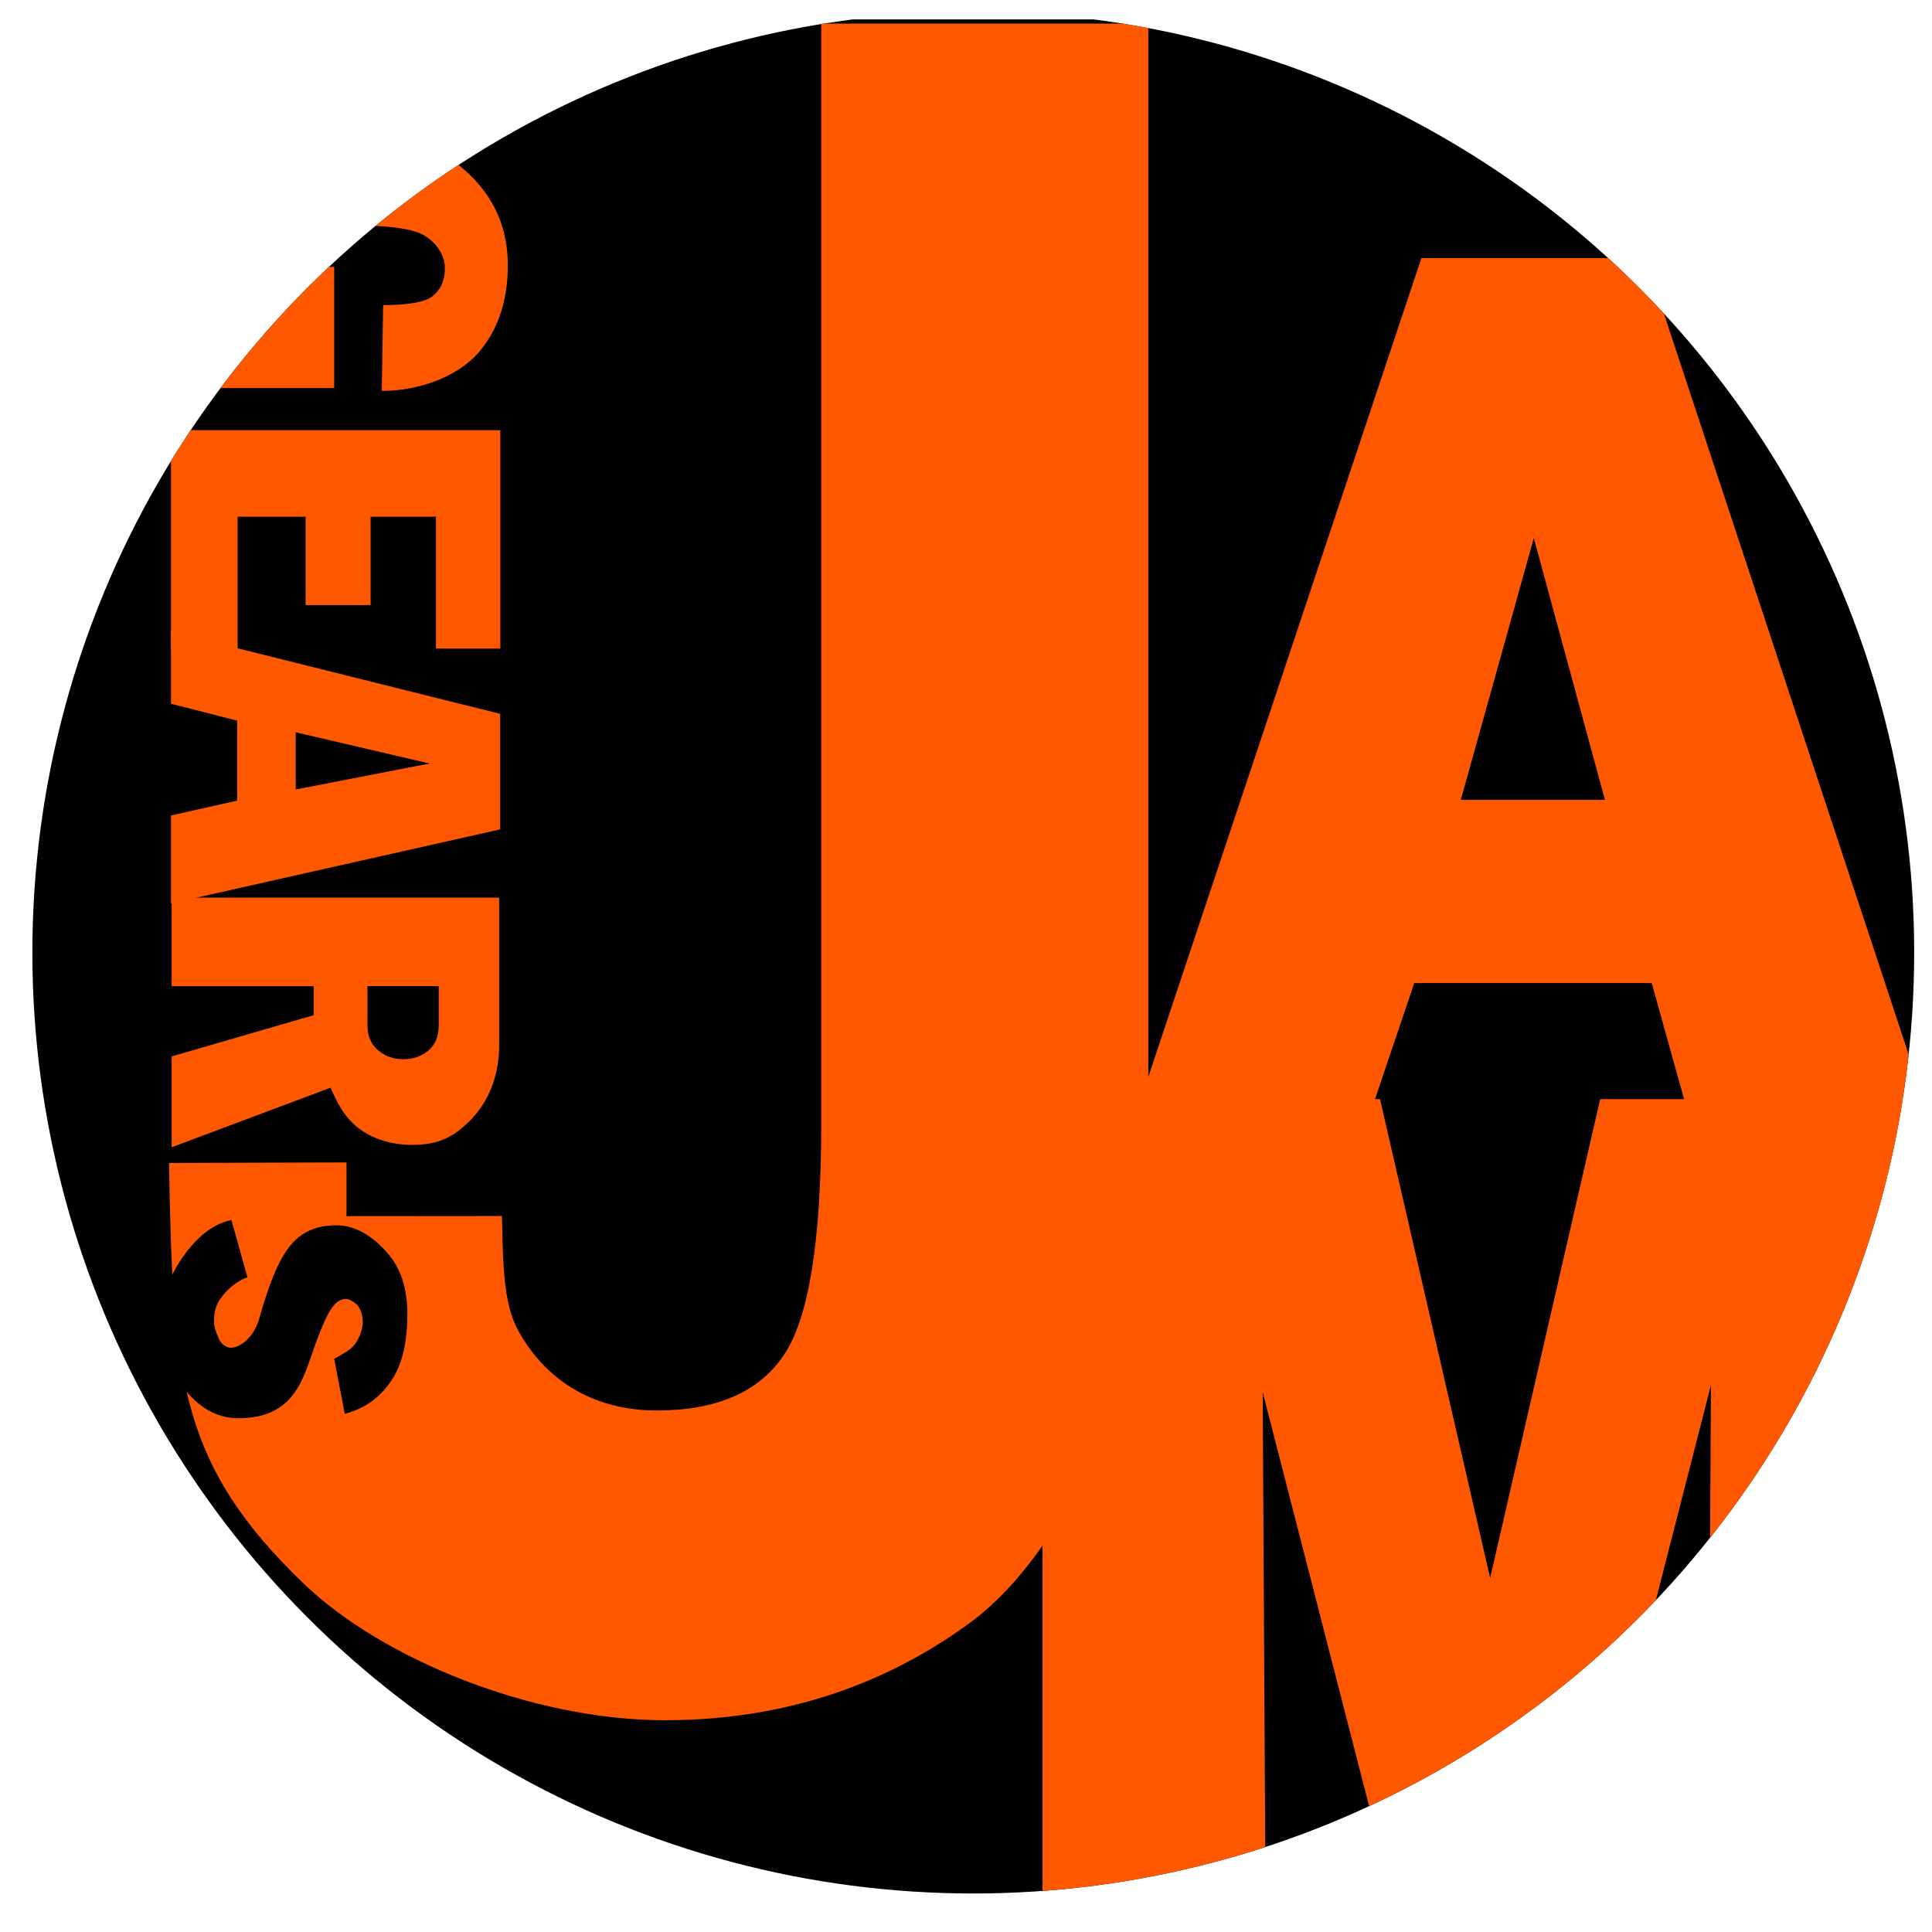 <?xml version="1.0" encoding="utf-8"?>
<!-- Generator: Adobe Illustrator 24.0.1, SVG Export Plug-In . SVG Version: 6.00 Build 0)  -->
<svg version="1.1" id="レイヤー_1" xmlns="http://www.w3.org/2000/svg" xmlns:xlink="http://www.w3.org/1999/xlink" x="0px"
	 y="0px" viewBox="0 0 154 154" style="enable-background:new 0 0 154 154;" xml:space="preserve">
<style type="text/css">
	.st0{clip-path:url(#SVGID_2_);}
	.st1{fill:#FF5800;}
</style>
<g>
	<defs>
		<circle id="SVGID_1_" cx="77.58" cy="75.93" r="75"/>
	</defs>
	<clipPath id="SVGID_2_">
		<use xlink:href="#SVGID_1_"  style="overflow:visible;"/>
	</clipPath>
	<g class="st0">
		<rect x="2.47" y="1.55" width="150.45" height="150.45"/>
		<g>
			<path class="st1" d="M65.44,1.88h26.09v86.18c0,9.51-0.78,17.46-2.34,22.58c-2.11,6.68-6.34,14.66-11.87,18.71
				c-5.53,4.05-13.43,7.77-24.32,7.77c-10.62,0-22.53-4.9-28.74-10.84c-10.11-9.68-10.47-16.7-10.79-33.58l26.44-0.08
				c0.24,6.65-0.11,10.78,1.44,13.51c2.32,4.17,6.27,6.3,11,6.3c4.78,0,8.16-1.48,10.14-4.43c1.98-2.95,2.97-9.08,2.97-18.39V1.88z"
				/>
			<path d="M40.12,91.78v5.15l-12.5,0.01v-5.15L40.12,91.78z"/>
			<path class="st1" d="M13.18,30.95V27.9l3.07-1.15c-0.99-0.51-1.79-1.37-2.4-2.56c-0.61-1.2-0.92-2.54-0.92-4.03
				c0-2.69,1.01-4.92,3.03-6.7c2.43-2.13,6-3.2,10.73-3.2c4.5,0,8,1.14,10.5,3.43c2.2,2,3.29,4.49,3.29,7.46
				c0,2.58-0.67,5-2.28,6.89c-1.77,2.07-4.93,3.12-7.77,3.12l0.11-6.84c1.13,0,3.18-0.08,3.95-0.72c0.76-0.63,0.97-1.39,0.97-2.24
				c0-0.98-0.65-2.06-1.77-2.66c-1.35-0.71-4.36-0.76-7.14-0.76c-2.58,0-5.47-0.04-6.8,0.8c-1.12,0.71-1.82,1.44-1.82,2.76
				c0,1.08,0.68,1.99,1.35,2.56c0.67,0.57,1.96,0.8,3.04,0.8v-3.59h4.32v9.66H13.18z"/>
			<path class="st1" d="M13.63,51.83V34.29h26.25V51.7h-5.13V41.19h-5.21v7.04h-5.18v-7.04h-5.42v10.64H13.63z"/>
			<path class="st1" d="M13.63,72.01V65l5.27-1.18v-6.38l-5.27-1.34v-5.75l26.24,6.55v9.21L13.63,72.01z M23.57,62.93l10.67-2.07
				l-10.67-2.49V62.93z"/>
			<path class="st1" d="M32.85,91.26c-2.07,0-3.71-0.74-4.73-1.73c-0.79-0.78-1.19-1.52-1.77-2.83l-12.67,4.75v-7.24L25,80.92v-2.31
				H13.68v-7.06h26.11v11.78c0,2.35-0.8,4.46-2.33,6C36.25,90.52,35.11,91.26,32.85,91.26z M32.15,84.43c0.78,0,1.44-0.23,1.99-0.69
				c0.55-0.46,0.83-1.13,0.83-2V78.6h-5.68v3.13c0,0.85,0.28,1.51,0.85,1.99C30.69,84.19,31.36,84.43,32.15,84.43z"/>
			<path d="M19,113.05c-1.92,0-3.4-1.08-4.51-2.62c-1.01-1.4-1.52-3.12-1.52-5.16c0-2.06,0.52-3.47,1.51-4.94
				c0.89-1.31,2.24-2.74,3.97-3.08l1.27,4.56c-0.72,0.25-1.44,0.8-1.98,1.48c-0.49,0.61-0.68,1.17-0.68,1.98
				c0,0.61,0.21,0.99,0.38,1.44c0.17,0.44,0.66,0.72,0.93,0.72c0.77,0,1.88-0.8,2.32-2.41c0.68-2.45,1.32-3.91,1.73-4.65
				c0.91-1.66,2.13-2.7,4.39-2.7c1.52,0,2.89,0.84,4.1,2.24c1.11,1.28,1.56,2.92,1.56,4.81c0,1.64-0.21,3.76-1.27,5.32
				c-0.9,1.33-2.03,2.2-3.72,2.66l-0.84-4.39c0.72-0.42,1.06-0.55,1.52-1.01c0.4-0.4,0.76-1.33,0.76-1.9c0-0.49-0.12-0.85-0.3-1.18
				c-0.18-0.34-0.75-0.68-1.01-0.68c-0.77,0-1.29,0.63-2.03,2.45c-0.68,1.68-1,2.97-1.56,4.1C23.18,111.79,21.83,113.05,19,113.05z"
				/>
			<path class="st1" d="M156.2,96.35h-19.53l-5.01-17.99h-18.93l-6.08,17.99l-18.33-0.88l24.98-74.9h17.87L156.2,96.35z
				 M127.93,63.76l-5.67-20.87l-5.82,20.87H127.93z"/>
			<path class="st1" d="M83.1,152.33V87.61h26.9l8.78,38.17l8.77-38.17h25.78v64.72l-17.18-0.57l0.23-41.36l-10.73,41.93h-14.37
				l-10.63-41.36l0.23,41.36H83.1z"/>
		</g>
	</g>
</g>
</svg>
